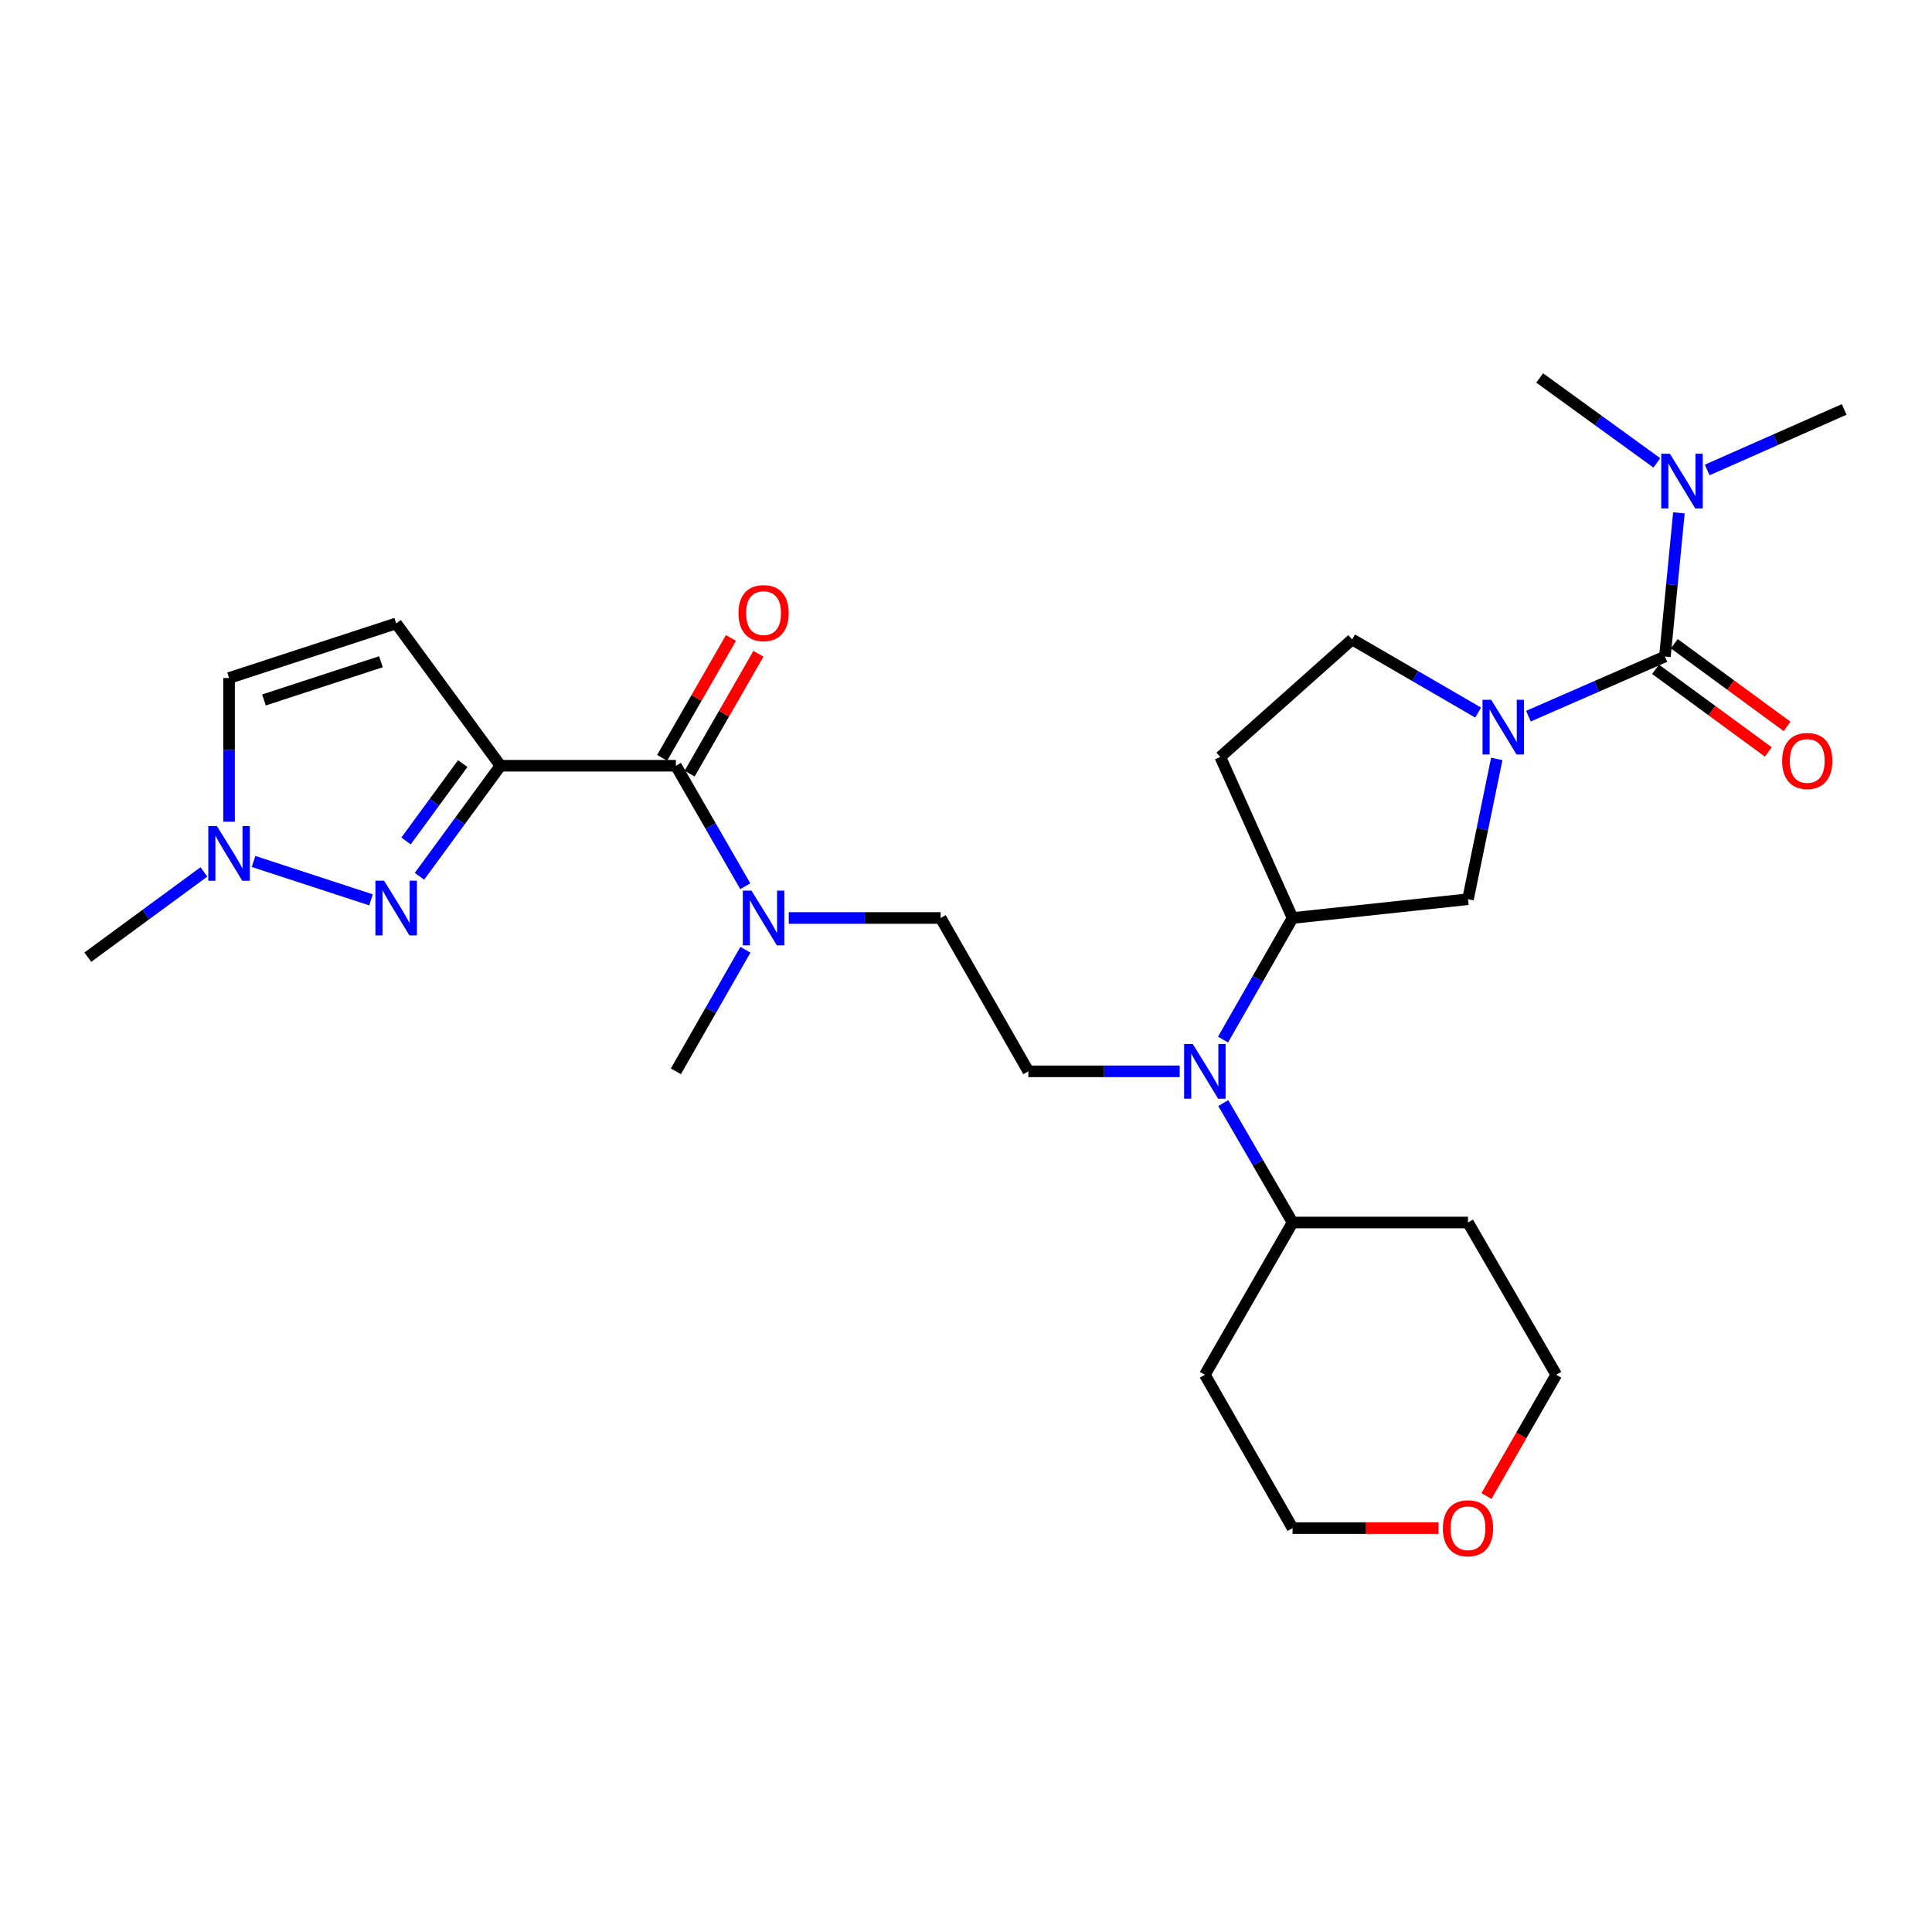 <?xml version='1.0' encoding='iso-8859-1'?>
<svg version='1.1' baseProfile='full'
              xmlns='http://www.w3.org/2000/svg'
                      xmlns:rdkit='http://www.rdkit.org/xml'
                      xmlns:xlink='http://www.w3.org/1999/xlink'
                  xml:space='preserve'
width='1000px' height='1000px' viewBox='0 0 1000 1000'>
<!-- END OF HEADER -->
<rect style='opacity:1.0;fill:#FFFFFF;stroke:none' width='1000' height='1000' x='0' y='0'> </rect>
<path class='bond-1' d='M 259.032,396.346 L 238.068,424.957' style='fill:none;fill-rule:evenodd;stroke:#000000;stroke-width:6px;stroke-linecap:butt;stroke-linejoin:miter;stroke-opacity:1' />
<path class='bond-1' d='M 238.068,424.957 L 217.103,453.569' style='fill:none;fill-rule:evenodd;stroke:#0000FF;stroke-width:6px;stroke-linecap:butt;stroke-linejoin:miter;stroke-opacity:1' />
<path class='bond-1' d='M 239.509,395.232 L 224.834,415.26' style='fill:none;fill-rule:evenodd;stroke:#000000;stroke-width:6px;stroke-linecap:butt;stroke-linejoin:miter;stroke-opacity:1' />
<path class='bond-1' d='M 224.834,415.26 L 210.158,435.288' style='fill:none;fill-rule:evenodd;stroke:#0000FF;stroke-width:6px;stroke-linecap:butt;stroke-linejoin:miter;stroke-opacity:1' />
<path class='bond-3' d='M 259.032,396.346 L 349.834,396.346' style='fill:none;fill-rule:evenodd;stroke:#000000;stroke-width:6px;stroke-linecap:butt;stroke-linejoin:miter;stroke-opacity:1' />
<path class='bond-4' d='M 259.032,396.346 L 205.055,322.68' style='fill:none;fill-rule:evenodd;stroke:#000000;stroke-width:6px;stroke-linecap:butt;stroke-linejoin:miter;stroke-opacity:1' />
<path class='bond-0' d='M 774.722,392.808 L 767.274,429.122' style='fill:none;fill-rule:evenodd;stroke:#0000FF;stroke-width:6px;stroke-linecap:butt;stroke-linejoin:miter;stroke-opacity:1' />
<path class='bond-0' d='M 767.274,429.122 L 759.826,465.436' style='fill:none;fill-rule:evenodd;stroke:#000000;stroke-width:6px;stroke-linecap:butt;stroke-linejoin:miter;stroke-opacity:1' />
<path class='bond-2' d='M 791.115,370.685 L 826.436,355.251' style='fill:none;fill-rule:evenodd;stroke:#0000FF;stroke-width:6px;stroke-linecap:butt;stroke-linejoin:miter;stroke-opacity:1' />
<path class='bond-2' d='M 826.436,355.251 L 861.757,339.816' style='fill:none;fill-rule:evenodd;stroke:#000000;stroke-width:6px;stroke-linecap:butt;stroke-linejoin:miter;stroke-opacity:1' />
<path class='bond-30' d='M 765.091,368.83 L 732.475,349.903' style='fill:none;fill-rule:evenodd;stroke:#0000FF;stroke-width:6px;stroke-linecap:butt;stroke-linejoin:miter;stroke-opacity:1' />
<path class='bond-30' d='M 732.475,349.903 L 699.86,330.975' style='fill:none;fill-rule:evenodd;stroke:#000000;stroke-width:6px;stroke-linecap:butt;stroke-linejoin:miter;stroke-opacity:1' />
<path class='bond-5' d='M 192.04,465.759 L 131.228,445.888' style='fill:none;fill-rule:evenodd;stroke:#0000FF;stroke-width:6px;stroke-linecap:butt;stroke-linejoin:miter;stroke-opacity:1' />
<path class='bond-12' d='M 861.757,339.816 L 865.377,302.636' style='fill:none;fill-rule:evenodd;stroke:#000000;stroke-width:6px;stroke-linecap:butt;stroke-linejoin:miter;stroke-opacity:1' />
<path class='bond-12' d='M 865.377,302.636 L 868.997,265.455' style='fill:none;fill-rule:evenodd;stroke:#0000FF;stroke-width:6px;stroke-linecap:butt;stroke-linejoin:miter;stroke-opacity:1' />
<path class='bond-15' d='M 856.909,346.434 L 886.1,367.82' style='fill:none;fill-rule:evenodd;stroke:#000000;stroke-width:6px;stroke-linecap:butt;stroke-linejoin:miter;stroke-opacity:1' />
<path class='bond-15' d='M 886.1,367.82 L 915.292,389.206' style='fill:none;fill-rule:evenodd;stroke:#FF0000;stroke-width:6px;stroke-linecap:butt;stroke-linejoin:miter;stroke-opacity:1' />
<path class='bond-15' d='M 866.605,333.199 L 895.796,354.585' style='fill:none;fill-rule:evenodd;stroke:#000000;stroke-width:6px;stroke-linecap:butt;stroke-linejoin:miter;stroke-opacity:1' />
<path class='bond-15' d='M 895.796,354.585 L 924.988,375.971' style='fill:none;fill-rule:evenodd;stroke:#FF0000;stroke-width:6px;stroke-linecap:butt;stroke-linejoin:miter;stroke-opacity:1' />
<path class='bond-10' d='M 349.834,396.346 L 367.797,427.532' style='fill:none;fill-rule:evenodd;stroke:#000000;stroke-width:6px;stroke-linecap:butt;stroke-linejoin:miter;stroke-opacity:1' />
<path class='bond-10' d='M 367.797,427.532 L 385.76,458.719' style='fill:none;fill-rule:evenodd;stroke:#0000FF;stroke-width:6px;stroke-linecap:butt;stroke-linejoin:miter;stroke-opacity:1' />
<path class='bond-16' d='M 356.949,400.429 L 374.755,369.405' style='fill:none;fill-rule:evenodd;stroke:#000000;stroke-width:6px;stroke-linecap:butt;stroke-linejoin:miter;stroke-opacity:1' />
<path class='bond-16' d='M 374.755,369.405 L 392.561,338.38' style='fill:none;fill-rule:evenodd;stroke:#FF0000;stroke-width:6px;stroke-linecap:butt;stroke-linejoin:miter;stroke-opacity:1' />
<path class='bond-16' d='M 342.719,392.263 L 360.525,361.238' style='fill:none;fill-rule:evenodd;stroke:#000000;stroke-width:6px;stroke-linecap:butt;stroke-linejoin:miter;stroke-opacity:1' />
<path class='bond-16' d='M 360.525,361.238 L 378.331,330.213' style='fill:none;fill-rule:evenodd;stroke:#FF0000;stroke-width:6px;stroke-linecap:butt;stroke-linejoin:miter;stroke-opacity:1' />
<path class='bond-9' d='M 205.055,322.68 L 118.555,350.945' style='fill:none;fill-rule:evenodd;stroke:#000000;stroke-width:6px;stroke-linecap:butt;stroke-linejoin:miter;stroke-opacity:1' />
<path class='bond-9' d='M 197.176,342.515 L 136.626,362.301' style='fill:none;fill-rule:evenodd;stroke:#000000;stroke-width:6px;stroke-linecap:butt;stroke-linejoin:miter;stroke-opacity:1' />
<path class='bond-22' d='M 105.548,451.3 L 75.501,473.366' style='fill:none;fill-rule:evenodd;stroke:#0000FF;stroke-width:6px;stroke-linecap:butt;stroke-linejoin:miter;stroke-opacity:1' />
<path class='bond-22' d='M 75.501,473.366 L 45.455,495.433' style='fill:none;fill-rule:evenodd;stroke:#000000;stroke-width:6px;stroke-linecap:butt;stroke-linejoin:miter;stroke-opacity:1' />
<path class='bond-28' d='M 118.555,425.317 L 118.555,388.131' style='fill:none;fill-rule:evenodd;stroke:#0000FF;stroke-width:6px;stroke-linecap:butt;stroke-linejoin:miter;stroke-opacity:1' />
<path class='bond-28' d='M 118.555,388.131 L 118.555,350.945' style='fill:none;fill-rule:evenodd;stroke:#000000;stroke-width:6px;stroke-linecap:butt;stroke-linejoin:miter;stroke-opacity:1' />
<path class='bond-6' d='M 610.609,554.524 L 571.442,554.524' style='fill:none;fill-rule:evenodd;stroke:#0000FF;stroke-width:6px;stroke-linecap:butt;stroke-linejoin:miter;stroke-opacity:1' />
<path class='bond-6' d='M 571.442,554.524 L 532.275,554.524' style='fill:none;fill-rule:evenodd;stroke:#000000;stroke-width:6px;stroke-linecap:butt;stroke-linejoin:miter;stroke-opacity:1' />
<path class='bond-7' d='M 633.04,538.078 L 651.037,506.615' style='fill:none;fill-rule:evenodd;stroke:#0000FF;stroke-width:6px;stroke-linecap:butt;stroke-linejoin:miter;stroke-opacity:1' />
<path class='bond-7' d='M 651.037,506.615 L 669.034,475.152' style='fill:none;fill-rule:evenodd;stroke:#000000;stroke-width:6px;stroke-linecap:butt;stroke-linejoin:miter;stroke-opacity:1' />
<path class='bond-18' d='M 633.162,570.946 L 651.098,601.855' style='fill:none;fill-rule:evenodd;stroke:#0000FF;stroke-width:6px;stroke-linecap:butt;stroke-linejoin:miter;stroke-opacity:1' />
<path class='bond-18' d='M 651.098,601.855 L 669.034,632.765' style='fill:none;fill-rule:evenodd;stroke:#000000;stroke-width:6px;stroke-linecap:butt;stroke-linejoin:miter;stroke-opacity:1' />
<path class='bond-8' d='M 669.034,475.152 L 759.826,465.436' style='fill:none;fill-rule:evenodd;stroke:#000000;stroke-width:6px;stroke-linecap:butt;stroke-linejoin:miter;stroke-opacity:1' />
<path class='bond-14' d='M 669.034,475.152 L 631.618,391.798' style='fill:none;fill-rule:evenodd;stroke:#000000;stroke-width:6px;stroke-linecap:butt;stroke-linejoin:miter;stroke-opacity:1' />
<path class='bond-17' d='M 408.257,475.152 L 447.566,475.152' style='fill:none;fill-rule:evenodd;stroke:#0000FF;stroke-width:6px;stroke-linecap:butt;stroke-linejoin:miter;stroke-opacity:1' />
<path class='bond-17' d='M 447.566,475.152 L 486.875,475.152' style='fill:none;fill-rule:evenodd;stroke:#000000;stroke-width:6px;stroke-linecap:butt;stroke-linejoin:miter;stroke-opacity:1' />
<path class='bond-25' d='M 385.82,491.598 L 367.827,523.061' style='fill:none;fill-rule:evenodd;stroke:#0000FF;stroke-width:6px;stroke-linecap:butt;stroke-linejoin:miter;stroke-opacity:1' />
<path class='bond-25' d='M 367.827,523.061 L 349.834,554.524' style='fill:none;fill-rule:evenodd;stroke:#000000;stroke-width:6px;stroke-linecap:butt;stroke-linejoin:miter;stroke-opacity:1' />
<path class='bond-11' d='M 532.275,554.524 L 486.875,475.152' style='fill:none;fill-rule:evenodd;stroke:#000000;stroke-width:6px;stroke-linecap:butt;stroke-linejoin:miter;stroke-opacity:1' />
<path class='bond-26' d='M 883.633,243.254 L 919.089,227.586' style='fill:none;fill-rule:evenodd;stroke:#0000FF;stroke-width:6px;stroke-linecap:butt;stroke-linejoin:miter;stroke-opacity:1' />
<path class='bond-26' d='M 919.089,227.586 L 954.545,211.917' style='fill:none;fill-rule:evenodd;stroke:#000000;stroke-width:6px;stroke-linecap:butt;stroke-linejoin:miter;stroke-opacity:1' />
<path class='bond-27' d='M 857.584,239.585 L 827.258,217.612' style='fill:none;fill-rule:evenodd;stroke:#0000FF;stroke-width:6px;stroke-linecap:butt;stroke-linejoin:miter;stroke-opacity:1' />
<path class='bond-27' d='M 827.258,217.612 L 796.933,195.638' style='fill:none;fill-rule:evenodd;stroke:#000000;stroke-width:6px;stroke-linecap:butt;stroke-linejoin:miter;stroke-opacity:1' />
<path class='bond-13' d='M 699.86,330.975 L 631.618,391.798' style='fill:none;fill-rule:evenodd;stroke:#000000;stroke-width:6px;stroke-linecap:butt;stroke-linejoin:miter;stroke-opacity:1' />
<path class='bond-20' d='M 669.034,632.765 L 759.826,632.765' style='fill:none;fill-rule:evenodd;stroke:#000000;stroke-width:6px;stroke-linecap:butt;stroke-linejoin:miter;stroke-opacity:1' />
<path class='bond-21' d='M 669.034,632.765 L 623.633,711.572' style='fill:none;fill-rule:evenodd;stroke:#000000;stroke-width:6px;stroke-linecap:butt;stroke-linejoin:miter;stroke-opacity:1' />
<path class='bond-19' d='M 744.556,790.943 L 706.795,790.943' style='fill:none;fill-rule:evenodd;stroke:#FF0000;stroke-width:6px;stroke-linecap:butt;stroke-linejoin:miter;stroke-opacity:1' />
<path class='bond-19' d='M 706.795,790.943 L 669.034,790.943' style='fill:none;fill-rule:evenodd;stroke:#000000;stroke-width:6px;stroke-linecap:butt;stroke-linejoin:miter;stroke-opacity:1' />
<path class='bond-29' d='M 769.386,774.334 L 787.448,742.953' style='fill:none;fill-rule:evenodd;stroke:#FF0000;stroke-width:6px;stroke-linecap:butt;stroke-linejoin:miter;stroke-opacity:1' />
<path class='bond-29' d='M 787.448,742.953 L 805.51,711.572' style='fill:none;fill-rule:evenodd;stroke:#000000;stroke-width:6px;stroke-linecap:butt;stroke-linejoin:miter;stroke-opacity:1' />
<path class='bond-24' d='M 759.826,632.765 L 805.51,711.572' style='fill:none;fill-rule:evenodd;stroke:#000000;stroke-width:6px;stroke-linecap:butt;stroke-linejoin:miter;stroke-opacity:1' />
<path class='bond-23' d='M 623.633,711.572 L 669.034,790.943' style='fill:none;fill-rule:evenodd;stroke:#000000;stroke-width:6px;stroke-linecap:butt;stroke-linejoin:miter;stroke-opacity:1' />
<path  class='atom-1' d='M 771.832 362.215
L 781.112 377.215
Q 782.032 378.695, 783.512 381.375
Q 784.992 384.055, 785.072 384.215
L 785.072 362.215
L 788.832 362.215
L 788.832 390.535
L 784.952 390.535
L 774.992 374.135
Q 773.832 372.215, 772.592 370.015
Q 771.392 367.815, 771.032 367.135
L 771.032 390.535
L 767.352 390.535
L 767.352 362.215
L 771.832 362.215
' fill='#0000FF'/>
<path  class='atom-2' d='M 198.795 455.852
L 208.075 470.852
Q 208.995 472.332, 210.475 475.012
Q 211.955 477.692, 212.035 477.852
L 212.035 455.852
L 215.795 455.852
L 215.795 484.172
L 211.915 484.172
L 201.955 467.772
Q 200.795 465.852, 199.555 463.652
Q 198.355 461.452, 197.995 460.772
L 197.995 484.172
L 194.315 484.172
L 194.315 455.852
L 198.795 455.852
' fill='#0000FF'/>
<path  class='atom-6' d='M 112.295 427.587
L 121.575 442.587
Q 122.495 444.067, 123.975 446.747
Q 125.455 449.427, 125.535 449.587
L 125.535 427.587
L 129.295 427.587
L 129.295 455.907
L 125.415 455.907
L 115.455 439.507
Q 114.295 437.587, 113.055 435.387
Q 111.855 433.187, 111.495 432.507
L 111.495 455.907
L 107.815 455.907
L 107.815 427.587
L 112.295 427.587
' fill='#0000FF'/>
<path  class='atom-7' d='M 617.373 540.364
L 626.653 555.364
Q 627.573 556.844, 629.053 559.524
Q 630.533 562.204, 630.613 562.364
L 630.613 540.364
L 634.373 540.364
L 634.373 568.684
L 630.493 568.684
L 620.533 552.284
Q 619.373 550.364, 618.133 548.164
Q 616.933 545.964, 616.573 545.284
L 616.573 568.684
L 612.893 568.684
L 612.893 540.364
L 617.373 540.364
' fill='#0000FF'/>
<path  class='atom-11' d='M 388.965 460.992
L 398.245 475.992
Q 399.165 477.472, 400.645 480.152
Q 402.125 482.832, 402.205 482.992
L 402.205 460.992
L 405.965 460.992
L 405.965 489.312
L 402.085 489.312
L 392.125 472.912
Q 390.965 470.992, 389.725 468.792
Q 388.525 466.592, 388.165 465.912
L 388.165 489.312
L 384.485 489.312
L 384.485 460.992
L 388.965 460.992
' fill='#0000FF'/>
<path  class='atom-13' d='M 864.338 234.855
L 873.618 249.855
Q 874.538 251.335, 876.018 254.015
Q 877.498 256.695, 877.578 256.855
L 877.578 234.855
L 881.338 234.855
L 881.338 263.175
L 877.458 263.175
L 867.498 246.775
Q 866.338 244.855, 865.098 242.655
Q 863.898 240.455, 863.538 239.775
L 863.538 263.175
L 859.858 263.175
L 859.858 234.855
L 864.338 234.855
' fill='#0000FF'/>
<path  class='atom-16' d='M 922.423 393.865
Q 922.423 387.065, 925.783 383.265
Q 929.143 379.465, 935.423 379.465
Q 941.703 379.465, 945.063 383.265
Q 948.423 387.065, 948.423 393.865
Q 948.423 400.745, 945.023 404.665
Q 941.623 408.545, 935.423 408.545
Q 929.183 408.545, 925.783 404.665
Q 922.423 400.785, 922.423 393.865
M 935.423 405.345
Q 939.743 405.345, 942.063 402.465
Q 944.423 399.545, 944.423 393.865
Q 944.423 388.305, 942.063 385.505
Q 939.743 382.665, 935.423 382.665
Q 931.103 382.665, 928.743 385.465
Q 926.423 388.265, 926.423 393.865
Q 926.423 399.585, 928.743 402.465
Q 931.103 405.345, 935.423 405.345
' fill='#FF0000'/>
<path  class='atom-17' d='M 382.225 317.337
Q 382.225 310.537, 385.585 306.737
Q 388.945 302.937, 395.225 302.937
Q 401.505 302.937, 404.865 306.737
Q 408.225 310.537, 408.225 317.337
Q 408.225 324.217, 404.825 328.137
Q 401.425 332.017, 395.225 332.017
Q 388.985 332.017, 385.585 328.137
Q 382.225 324.257, 382.225 317.337
M 395.225 328.817
Q 399.545 328.817, 401.865 325.937
Q 404.225 323.017, 404.225 317.337
Q 404.225 311.777, 401.865 308.977
Q 399.545 306.137, 395.225 306.137
Q 390.905 306.137, 388.545 308.937
Q 386.225 311.737, 386.225 317.337
Q 386.225 323.057, 388.545 325.937
Q 390.905 328.817, 395.225 328.817
' fill='#FF0000'/>
<path  class='atom-20' d='M 746.826 791.023
Q 746.826 784.223, 750.186 780.423
Q 753.546 776.623, 759.826 776.623
Q 766.106 776.623, 769.466 780.423
Q 772.826 784.223, 772.826 791.023
Q 772.826 797.903, 769.426 801.823
Q 766.026 805.703, 759.826 805.703
Q 753.586 805.703, 750.186 801.823
Q 746.826 797.943, 746.826 791.023
M 759.826 802.503
Q 764.146 802.503, 766.466 799.623
Q 768.826 796.703, 768.826 791.023
Q 768.826 785.463, 766.466 782.663
Q 764.146 779.823, 759.826 779.823
Q 755.506 779.823, 753.146 782.623
Q 750.826 785.423, 750.826 791.023
Q 750.826 796.743, 753.146 799.623
Q 755.506 802.503, 759.826 802.503
' fill='#FF0000'/>
</svg>
